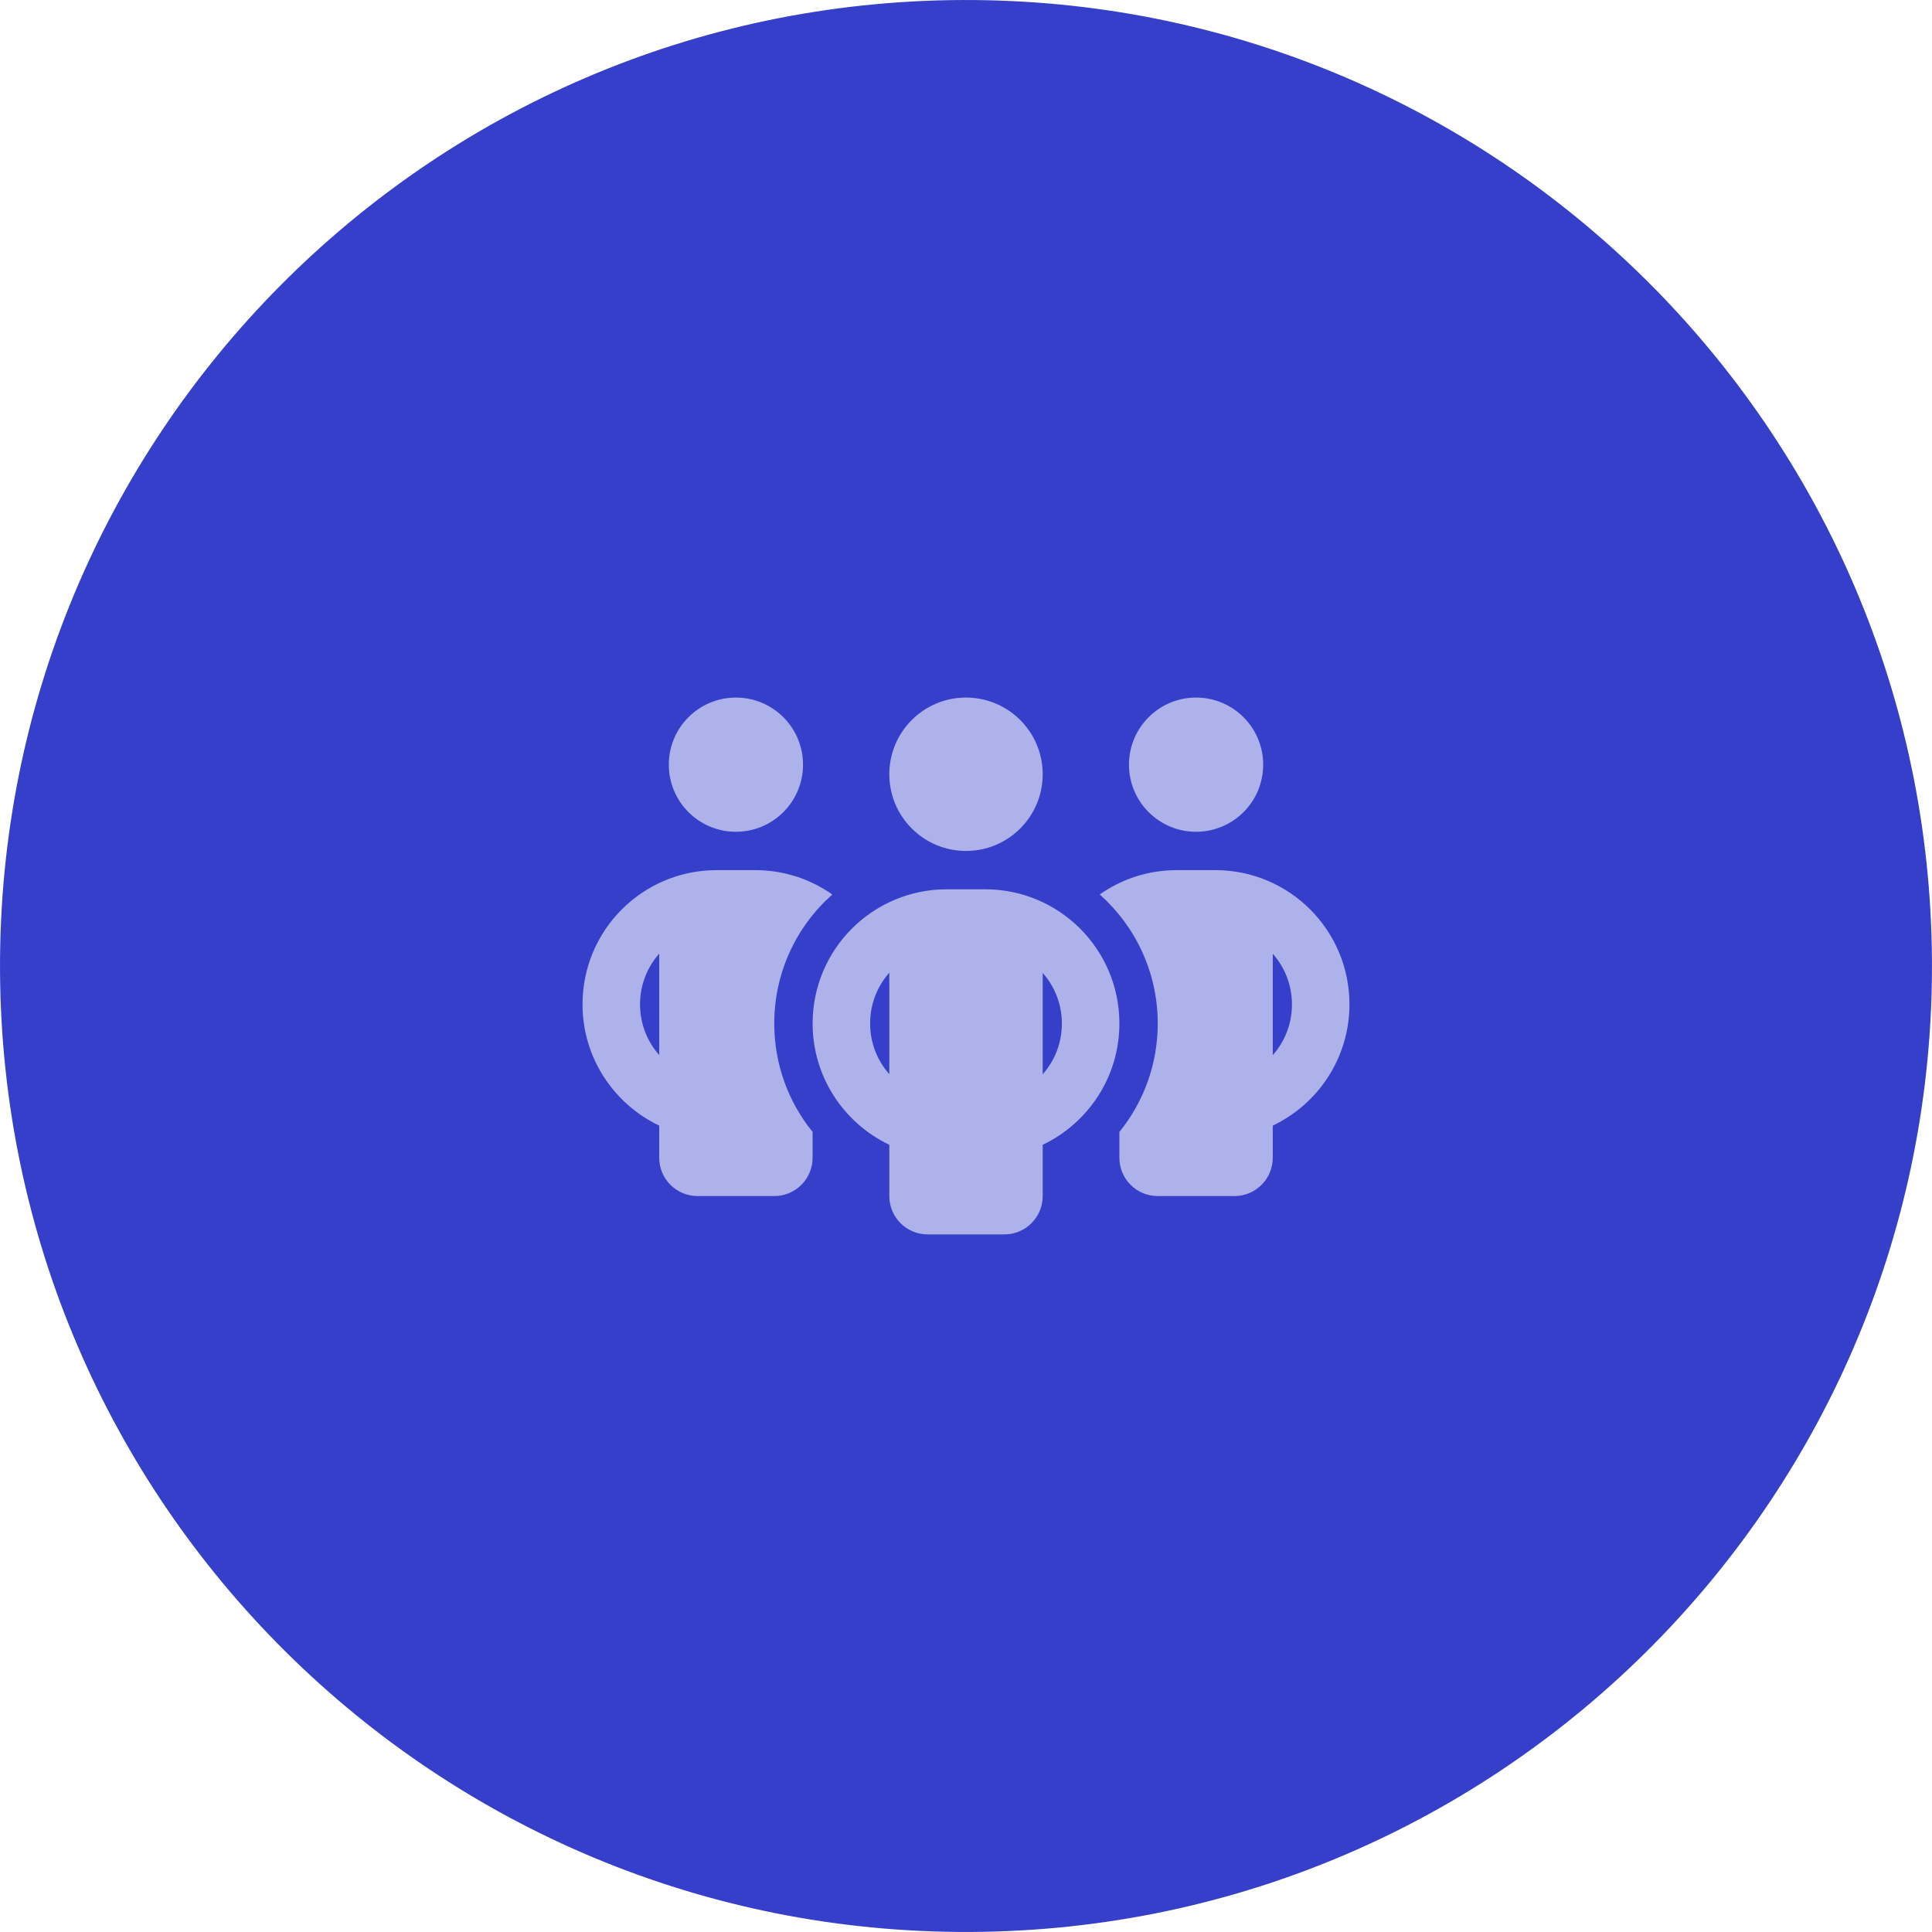 <?xml version="1.0" encoding="UTF-8"?>
<svg xmlns="http://www.w3.org/2000/svg" width="179.936" height="179.934" viewBox="0 0 179.936 179.934">
  <g id="a" data-name="Layer 1">
    <path d="M.002,90.354c.214,49.685,40.668,89.792,90.352,89.578,49.688-.214,89.793-40.666,89.579-90.352C179.72,39.894,139.268-.212,89.58.002,39.896.216-.211,40.668.002,90.354Z" fill="#353fc9" stroke-width="0"></path>
  </g>
  <g id="b" data-name="Calque 2">
    <path d="M62.289,71.217c0-3.452,2.798-6.25,6.25-6.25s6.25,2.798,6.25,6.25-2.798,6.25-6.25,6.25-6.25-2.798-6.25-6.25ZM61.396,88.818c-1.116,1.25-1.786,2.913-1.786,4.721s.67,3.471,1.786,4.721v-9.453.011ZM77.512,83.315c-3.315,2.935-5.402,7.232-5.402,12.009,0,3.828,1.339,7.344,3.571,10.1v2.4c0,1.975-1.596,3.571-3.571,3.571h-7.143c-1.975,0-3.571-1.596-3.571-3.571v-2.991c-4.219-2.009-7.143-6.306-7.143-11.295,0-6.908,5.592-12.5,12.5-12.5h3.571c2.679,0,5.156.837,7.187,2.266v.011ZM104.254,107.824v-2.4c2.232-2.757,3.571-6.272,3.571-10.1,0-4.777-2.087-9.074-5.402-12.02,2.031-1.429,4.509-2.266,7.187-2.266h3.571c6.908,0,12.5,5.592,12.5,12.5,0,4.989-2.924,9.286-7.143,11.295v2.991c0,1.975-1.596,3.571-3.571,3.571h-7.143c-1.975,0-3.571-1.596-3.571-3.571ZM105.146,71.217c0-3.452,2.798-6.25,6.25-6.25s6.25,2.798,6.25,6.25-2.798,6.25-6.25,6.25-6.25-2.798-6.25-6.25ZM118.539,88.818v9.453c1.116-1.261,1.786-2.913,1.786-4.721s-.67-3.471-1.786-4.721v-.011ZM89.968,64.967c3.945,0,7.143,3.198,7.143,7.143s-3.198,7.143-7.143,7.143-7.143-3.198-7.143-7.143,3.198-7.143,7.143-7.143ZM81.039,95.324c0,1.808.67,3.46,1.786,4.721v-9.453c-1.116,1.261-1.786,2.913-1.786,4.721v.011ZM97.111,90.603v9.453c1.116-1.261,1.786-2.913,1.786-4.721s-.67-3.471-1.786-4.721v-.011ZM104.254,95.324c0,4.989-2.924,9.286-7.143,11.295v4.777c0,1.975-1.596,3.571-3.571,3.571h-7.143c-1.975,0-3.571-1.596-3.571-3.571v-4.777c-4.219-2.009-7.143-6.306-7.143-11.295,0-6.908,5.592-12.5,12.5-12.5h3.571c6.908,0,12.5,5.592,12.5,12.5Z" fill="#aeb2ea" stroke-width="0"></path>
  </g>
</svg>
